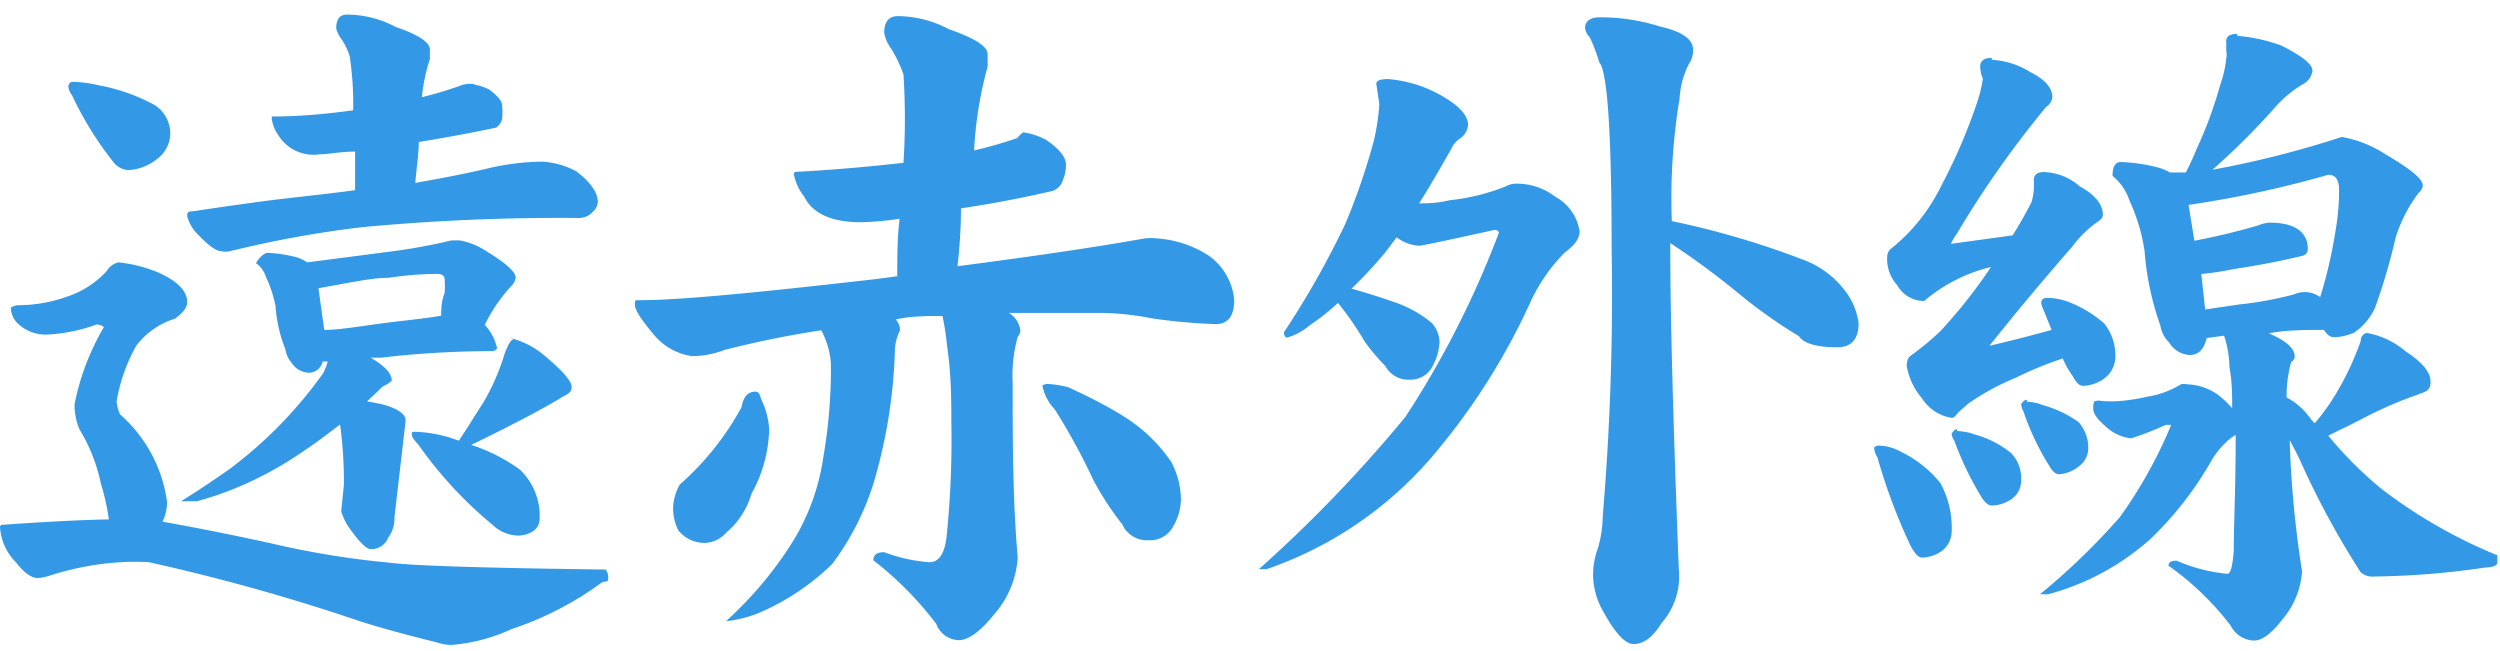 <?xml version="1.0" encoding="utf-8"?>
<svg xmlns="http://www.w3.org/2000/svg" fill="none" height="31" width="119">
  <path d="M5.641 12.489c.631.066 1.25.22 1.837.459.956.416 1.433.894 1.433 1.433 0 .257-.202.514-.588.79a3.674 3.674 0 0 0-1.837 1.285 8.285 8.285 0 0 0-.936 2.646c.022.215.077.426.165.624a6.742 6.742 0 0 1 2.24 4.189c-.008.318-.083.63-.22.918 1.25.22 2.976.551 5.162 1.029 1.845.434 3.717.74 5.603.918 1.084.147 4.519.257 10.324.33 0 0 .128.13.128.387s-.11.146-.294.22a15.41 15.41 0 0 1-4.298 2.223c-.88.41-1.825.664-2.792.753a1.966 1.966 0 0 1-.753-.11c-1.415-.35-2.646-.68-3.674-1.01a95.74 95.74 0 0 0-10.048-2.811 11.01 11.01 0 0 0-1.36 0c-1.13.07-2.246.28-3.325.624-.196.068-.4.111-.606.129-.312 0-.661-.257-1.047-.753a2.59 2.59 0 0 1-.753-1.654.11.11 0 0 1 .128-.128c2.297-.165 3.987-.239 5.052-.257a11.023 11.023 0 0 0-.386-1.727 8.045 8.045 0 0 0-1.01-2.553 3.013 3.013 0 0 1-.239-1.194 11.702 11.702 0 0 1 1.396-3.674s-.11-.129-.349-.129a7.934 7.934 0 0 1-2.314.478 1.929 1.929 0 0 1-1.36-.46 1.084 1.084 0 0 1-.404-.808s.129-.128.368-.128a6.925 6.925 0 0 0 2.24-.386 4.482 4.482 0 0 0 1.966-1.25.845.845 0 0 1 .551-.403zM3.42 3.892c.427.01.852.065 1.267.165.932.17 1.83.486 2.664.937a1.616 1.616 0 0 1 .753 1.433 1.543 1.543 0 0 1-.625 1.139 2.37 2.37 0 0 1-1.396.532 1.01 1.01 0 0 1-.716-.422 16.128 16.128 0 0 1-1.947-3.16.753.753 0 0 1-.166-.367.257.257 0 0 1 .166-.257zm9.184 8.137a6.72 6.72 0 0 1 1.525.22c.175.058.342.138.496.24l4.097-.533a27.075 27.075 0 0 0 2.773-.514h.386c.474.09.925.277 1.323.55.9.552 1.34.956 1.34 1.213a.643.643 0 0 1-.22.422 7.68 7.68 0 0 0-1.249 1.837c.294.314.497.701.588 1.121a.312.312 0 0 1-.257.129 45.4 45.4 0 0 0-5.272.312h-.496c.68.386 1.01.753 1.01 1.102l-.22.165a.974.974 0 0 0-.404.294l-.552.515.662.128c.771.202 1.175.46 1.175.79l-.532 4.593c.015.348-.09.691-.294.973a.863.863 0 0 1-.845.551c-.184 0-.515-.312-.974-.955a2.7 2.7 0 0 1-.422-.845l.128-1.267a20.21 20.21 0 0 0-.183-2.866c-.625.477-1.176.9-1.709 1.249-.929.647-1.92 1.2-2.957 1.653-.697.305-1.415.557-2.15.753h-.753c.68-.422 1.433-.918 2.296-1.524a20.46 20.46 0 0 0 4.483-4.593c.083-.17.15-.35.202-.532h-.24a.68.68 0 0 1-.642.532 1.01 1.01 0 0 1-.827-.459 1.341 1.341 0 0 1-.312-.68 6.557 6.557 0 0 1-.46-2.02 5.618 5.618 0 0 0-.459-1.396c-.08-.268-.248-.5-.477-.662.202-.33.422-.496.588-.496h-.166zm9.883-8.009c.276.029.544.11.79.239.404.294.625.551.625.772.021.207.021.416 0 .624a.68.68 0 0 1-.294.423 80.882 80.882 0 0 1-3.674.68c0 .587-.11 1.23-.165 1.946 1.267-.22 2.406-.44 3.416-.68.855-.206 1.73-.317 2.609-.33.572.031 1.13.188 1.635.46.68.514 1.028 1.01 1.028 1.469a.716.716 0 0 1-.257.478.881.881 0 0 1-.606.275c-3.471-.032-6.941.115-10.397.441a52.001 52.001 0 0 0-6.246 1.139.92.92 0 0 1-.422 0c-.24 0-.588-.257-1.066-.753a1.928 1.928 0 0 1-.55-.9c0-.166 0-.24.22-.24 1.726-.256 3.14-.458 4.225-.587 1.083-.129 2.186-.239 3.545-.423V7.217c-.716 0-1.286.128-1.69.128a1.965 1.965 0 0 1-1.947-.882 1.836 1.836 0 0 1-.33-.79v-.128c1.487 0 2.773-.147 3.875-.294.018-.86-.038-1.72-.165-2.572a3.014 3.014 0 0 0-.386-.808 1.452 1.452 0 0 1-.257-.514c0-.441.165-.662.514-.662a4.923 4.923 0 0 1 2.315.588c1.084.368 1.635.735 1.635 1.084-.01.14-.01.282 0 .422a8.812 8.812 0 0 0-.386 1.837 18.142 18.142 0 0 0 1.837-.55c.234-.09.49-.11.735-.056h-.166zm-7.054 11.683c.68 0 1.543-.147 2.627-.294 1.084-.147 2.15-.238 2.94-.385 0-.276 0-.643.165-1.084a4.156 4.156 0 0 0 0-.643c0-.165-.11-.257-.35-.257-.238 0-1.12 0-2.314.183-.845 0-1.965.258-3.343.496l.275 1.984zm8.854.386c.596.147 1.15.43 1.617.827.882.735 1.304 1.23 1.304 1.488 0 .257-.128.33-.386.459-.955.588-2.424 1.36-4.39 2.314.828.27 1.608.667 2.315 1.176a3.05 3.05 0 0 1 .937 2.406.699.699 0 0 1-.294.515 1.36 1.36 0 0 1-.717.22c-.46-.01-.9-.194-1.23-.514a19.449 19.449 0 0 1-3.546-3.84c-.202-.201-.294-.348-.294-.459 0-.11 0-.128.129-.128.547.017 1.09.103 1.616.257l.496.165c.46-.698.845-1.322 1.176-1.837.429-.734.768-1.517 1.01-2.333.202-.495.294-.642.423-.642l-.166-.074zM48.7 6.298c.386.054.76.179 1.102.367.625.423.937.827.937 1.157.004.26-.046.516-.147.754a.771.771 0 0 1-.496.514c-1.42.33-2.872.606-4.354.827 0 .857-.055 1.775-.165 2.755 3.674-.478 6.65-.918 8.91-1.323.195-.021.392-.021.587 0 .87.059 1.71.337 2.443.809a2.884 2.884 0 0 1 1.231 2.13c0 .754-.294 1.14-.882 1.14a27.588 27.588 0 0 1-3.05-.276 13.218 13.218 0 0 0-2.314-.257H48.02a1.138 1.138 0 0 1 .551.845.569.569 0 0 1-.128.294 6.91 6.91 0 0 0-.24 2.204c0 2.7 0 5.51.24 8.303-.064 1-.459 1.95-1.12 2.7-.662.827-1.232 1.231-1.69 1.231a1.175 1.175 0 0 1-1.066-.771 16.095 16.095 0 0 0-2.995-3.031c0-.258.166-.386.515-.386.69.262 1.413.423 2.149.478.44 0 .698-.368.808-1.103.194-1.83.274-3.67.24-5.51 0-1.066 0-2.297-.203-3.674-.045-.482-.118-.96-.22-1.433-.79 0-1.525 0-2.223.165.13.14.202.324.202.514a2.39 2.39 0 0 0-.239.845 24.797 24.797 0 0 1-.974 6.283 12.747 12.747 0 0 1-2.02 4.004 11.443 11.443 0 0 1-3.38 2.278c-.487.21-1 .351-1.525.423h-.128a17.93 17.93 0 0 0 3.214-3.858 10.526 10.526 0 0 0 1.396-3.894c.257-1.474.38-2.968.368-4.464a3.894 3.894 0 0 0-.46-1.617 47.627 47.627 0 0 0-4.61.937 4.317 4.317 0 0 1-1.543.294 2.884 2.884 0 0 1-1.837-1.047c-.588-.698-.882-1.157-.882-1.396 0-.239 0-.22.257-.22 1.837 0 5.511-.35 11.26-1.01l.974-.13c0-.991 0-1.836.11-2.736a15.05 15.05 0 0 1-1.836.165c-1.396 0-2.297-.404-2.7-1.212a2.48 2.48 0 0 1-.497-1.066c0-.092 0-.128.276-.128a86.792 86.792 0 0 0 4.941-.423c.09-1.4.09-2.806 0-4.207a6.443 6.443 0 0 0-.588-1.23 1.836 1.836 0 0 1-.33-.754c0-.514.22-.79.643-.79a5.254 5.254 0 0 1 2.443.625c1.175.404 1.837.808 1.837 1.176v.606a18.473 18.473 0 0 0-.643 3.986 21.587 21.587 0 0 0 2.057-.588 1.43 1.43 0 0 1 .276-.275zM35.97 18.642c.11 0 .202.11.257.35a3.8 3.8 0 0 1 .386 1.432 6.631 6.631 0 0 1-.845 3.086 3.803 3.803 0 0 1-1.194 1.837 1.432 1.432 0 0 1-1.01.496 1.598 1.598 0 0 1-1.268-.588 2.296 2.296 0 0 1-.257-1.084c.018-.386.124-.763.312-1.102a13.413 13.413 0 0 0 2.939-3.674c.11-.55.33-.753.68-.753zm13.869-.367c.348.016.693.071 1.028.165.882.404 1.837.882 2.646 1.396a7.64 7.64 0 0 1 2.24 2.15c.3.566.458 1.196.46 1.836a2.7 2.7 0 0 1-.422 1.323 1.232 1.232 0 0 1-1.103.57 1.286 1.286 0 0 1-1.267-.754 13.882 13.882 0 0 1-1.378-2.112 29.758 29.758 0 0 0-1.837-3.362 2.26 2.26 0 0 1-.588-1.139s.129-.073.22-.073zM66.077 3.764a6.117 6.117 0 0 1 2.572.808c.827.477 1.23.937 1.23 1.378a.882.882 0 0 1-.33.606c-.214.128-.38.321-.478.55-.55.956-1.046 1.838-1.524 2.573.367 0 .845 0 1.451-.147.92-.097 1.823-.32 2.682-.662a1.01 1.01 0 0 1 .514-.128 2.994 2.994 0 0 1 1.837.624 2.241 2.241 0 0 1 1.158 1.654c0 .33-.24.66-.717 1.01a8.283 8.283 0 0 0-1.616 2.333 31.377 31.377 0 0 1-4.666 7.348 18.13 18.13 0 0 1-7.9 5.382h-.367a65.522 65.522 0 0 0 6.98-7.256 45.042 45.042 0 0 0 4.446-8.762s0-.129-.22-.129c-2.26.496-3.454.753-3.582.753a1.948 1.948 0 0 1-1.066-.404l-.57.753a20.481 20.481 0 0 1-1.579 1.69c.643.184 1.304.386 1.984.625.67.218 1.294.56 1.837 1.01.23.251.361.578.367.919-.026.45-.165.885-.404 1.267a1.175 1.175 0 0 1-1.01.514 1.23 1.23 0 0 1-1.157-.643 9.394 9.394 0 0 1-.992-1.175c-.377-.643-.801-1.256-1.268-1.837-.412.384-.854.734-1.322 1.047-.32.278-.696.484-1.103.606 0 0-.147 0-.147-.257a41.582 41.582 0 0 0 2.921-5.162c.543-1.29.997-2.616 1.36-3.968.135-.567.22-1.145.257-1.726l-.129-.882c-.073-.22.129-.312.551-.312zM76.126.824a9.406 9.406 0 0 1 2.902.441c1.047.24 1.561.606 1.561 1.102.01.243-.061.482-.202.68a4.19 4.19 0 0 0-.44 1.653 28.9 28.9 0 0 0-.368 5.824 40.536 40.536 0 0 1 6.246 1.837 4.427 4.427 0 0 1 2.112 1.634c.285.418.467.896.533 1.397 0 .753-.35 1.138-1.01 1.138-1.01 0-1.599-.183-1.837-.532-1.025-.618-2.001-1.312-2.921-2.076a37.236 37.236 0 0 0-3.197-2.351v.238c0 3.172.135 8.26.405 15.266a3.36 3.36 0 0 1-.827 2.59c-.404.661-.845.992-1.323.992-.44 0-.973-.625-1.598-1.837a3.675 3.675 0 0 1-.33-1.341 3.675 3.675 0 0 1 .22-1.36 5.62 5.62 0 0 0 .239-1.561c.356-4.234.497-8.482.422-12.73 0-5.511-.202-8.45-.587-8.854a7.893 7.893 0 0 0-.46-1.213.681.681 0 0 1-.22-.477c.037-.276.257-.46.68-.46zM89.48 21.215c.328.012.649.1.937.257a5.51 5.51 0 0 1 1.947 1.524c.394.726.579 1.546.533 2.37a1.178 1.178 0 0 1-.422.827c-.285.22-.633.342-.992.349-.166 0-.35-.202-.552-.588a27.025 27.025 0 0 1-1.56-4.17 1.12 1.12 0 0 1-.166-.477.312.312 0 0 1 .275-.092zm5.328-18.37c.652.038 1.283.24 1.836.588.698.349 1.047.753 1.047 1.194a.622.622 0 0 1-.293.46 47.77 47.77 0 0 0-4.244 6.024c-.112.156-.21.322-.294.496l2.94-.404c.33-.514.624-1.047.9-1.58.1-.339.137-.694.11-1.047 0-.257.165-.385.477-.385a2.7 2.7 0 0 1 1.709.68c.735.403 1.102.863 1.102 1.359 0 0 0 .165-.202.293a5.309 5.309 0 0 0-1.268 1.231 136.146 136.146 0 0 0-3.93 4.703c.973-.22 1.965-.478 2.957-.753l-.368-.919a1.398 1.398 0 0 1-.128-.349c0-.184.128-.257.257-.257.312 0 .622.05.919.147a5.506 5.506 0 0 1 1.836 1.084c.377.48.56 1.082.515 1.69a1.325 1.325 0 0 1-.478.882c-.3.234-.666.368-1.047.385-.184 0-.33-.147-.496-.459a4.174 4.174 0 0 1-.478-.845c-.767.253-1.516.56-2.24.919a11.81 11.81 0 0 0-2.26 1.23l-.478.423c-.128.183-.238.257-.294.257a2.056 2.056 0 0 1-1.432-.937 3.179 3.179 0 0 1-.717-1.506.644.644 0 0 1 .129-.478c.517-.369 1.009-.774 1.47-1.212a24.482 24.482 0 0 0 2.406-3.05 7.66 7.66 0 0 0-3.178 1.617 1.451 1.451 0 0 1-1.286-.753 1.837 1.837 0 0 1-.478-1.304.57.57 0 0 1 .129-.386A8.78 8.78 0 0 0 92.4 8.852a26.577 26.577 0 0 0 1.69-3.913c.136-.388.234-.787.294-1.194a1.58 1.58 0 0 1-.129-.624c.037-.24.203-.368.552-.368v.092zm-1.654 17.672c.289.01.574.065.845.165.63.171 1.219.472 1.727.882a1.727 1.727 0 0 1 .478 1.359 1.047 1.047 0 0 1-.423.808c-.282.21-.622.326-.974.33-.146 0-.293-.11-.459-.348a15.152 15.152 0 0 1-1.322-2.737.697.697 0 0 1-.129-.33s.129-.221.257-.221v.092zm3.325-1.396c.265.01.526.066.772.165a5.364 5.364 0 0 1 1.69.808c.317.358.481.826.459 1.304a1.066 1.066 0 0 1-.46.809 1.635 1.635 0 0 1-.936.367c-.147 0-.313-.129-.46-.404a12.255 12.255 0 0 1-1.23-2.59 1.085 1.085 0 0 1-.11-.33s.11-.221.275-.221v.091zm10.012-17.415a8.018 8.018 0 0 1 2.094.46c.992.495 1.488.9 1.488 1.193a.849.849 0 0 1-.478.661c-.521.314-.986.711-1.378 1.176a34.96 34.96 0 0 1-2.902 2.884 47.284 47.284 0 0 0 6.154-1.561 5.506 5.506 0 0 1 2.02.79c1.194.698 1.837 1.194 1.837 1.525a.53.53 0 0 1-.202.349 7.052 7.052 0 0 0-1.083 2.094 29.402 29.402 0 0 1-.992 3.38 2.875 2.875 0 0 1-.992 1.175 2.611 2.611 0 0 1-.937.22c-.202 0-.349-.11-.496-.348-.882 0-1.837 0-2.627.165.827.35 1.231.716 1.231 1.102 0 0 0 .166-.166.257a5.957 5.957 0 0 0-.22 1.69c.455.24.846.587 1.139 1.01.063.078.13.152.202.221.39-.46.74-.95 1.047-1.47a13.66 13.66 0 0 0 1.139-2.442c0-.258.184-.386.312-.386a3.932 3.932 0 0 1 1.837.881c.79.515 1.176.992 1.176 1.433 0 .441-.202.46-.625.625a18.81 18.81 0 0 0-2.406 1.029c-.808.422-1.433.716-1.837.918.76.926 1.609 1.775 2.535 2.535a23.87 23.87 0 0 0 5.511 3.16v.349c0 .147-.202.22-.606.238-1.74.26-3.495.401-5.254.423a.849.849 0 0 1-.643-.202 39.977 39.977 0 0 1-2.903-5.364 14.653 14.653 0 0 0-.477-.919c.064 2.087.261 4.166.588 6.228a3.876 3.876 0 0 1-.919 2.278c-.533.698-.992 1.028-1.359 1.028a1.284 1.284 0 0 1-1.121-.716 13.624 13.624 0 0 0-2.957-2.847c0-.166.128-.24.386-.24a7.801 7.801 0 0 0 2.424.625c.147 0 .239-.367.294-1.083 0-1.158.092-2.958.092-5.364V20.7l-.202.129a3.987 3.987 0 0 0-.974 1.139 16.383 16.383 0 0 1-2.865 3.674 11.923 11.923 0 0 1-4.886 2.645h-.386a32.145 32.145 0 0 0 3.802-3.674 21.782 21.782 0 0 0 2.443-4.39h-.257c-.537.248-1.089.462-1.653.643a2.113 2.113 0 0 1-1.231-.588c-.386-.33-.57-.606-.57-.808 0-.203 0-.386.13-.386a.735.735 0 0 1 .275 0c.299.027.601.027.9 0a8.86 8.86 0 0 0 1.267-.202 4.282 4.282 0 0 0 1.599-.588.678.678 0 0 1 .294 0 2.663 2.663 0 0 1 1.469.496c.247.191.475.407.68.643 0-.606 0-1.25-.129-1.947a5.077 5.077 0 0 0-.257-1.507l-.827.11c-.128.533-.385.809-.808.809a1.213 1.213 0 0 1-.973-.588 1.428 1.428 0 0 1-.423-.808 13.659 13.659 0 0 1-.753-3.546 8.803 8.803 0 0 0-.717-2.406 2.548 2.548 0 0 0-.808-1.176c0-.44.129-.661.386-.661.621.02 1.237.112 1.837.276.178.056.35.13.514.22h.753c.202-.404.368-.753.496-1.084.466-.995.847-2.027 1.139-3.086.151-.421.25-.86.294-1.304a.655.655 0 0 0 0-.257 2.484 2.484 0 0 1 0-.386c-.061-.319.11-.478.515-.478v.092zm-1.525 13.024 1.635-.239c.874-.092 1.74-.251 2.59-.477a1.248 1.248 0 0 1 1.249.128c.312-1.004.552-2.029.716-3.067.122-.667.184-1.343.184-2.021 0-.496-.165-.735-.514-.735a50.287 50.287 0 0 1-6.65 1.433l.276 1.708a32.35 32.35 0 0 0 3.049-.734c.163-.07.337-.114.514-.129 1.194 0 1.837.423 1.837 1.268a.326.326 0 0 1-.257.312 36.698 36.698 0 0 1-3.233.624c-.521.11-1.049.19-1.58.24l.184 1.69z" fill="#3399E6"/>
</svg>